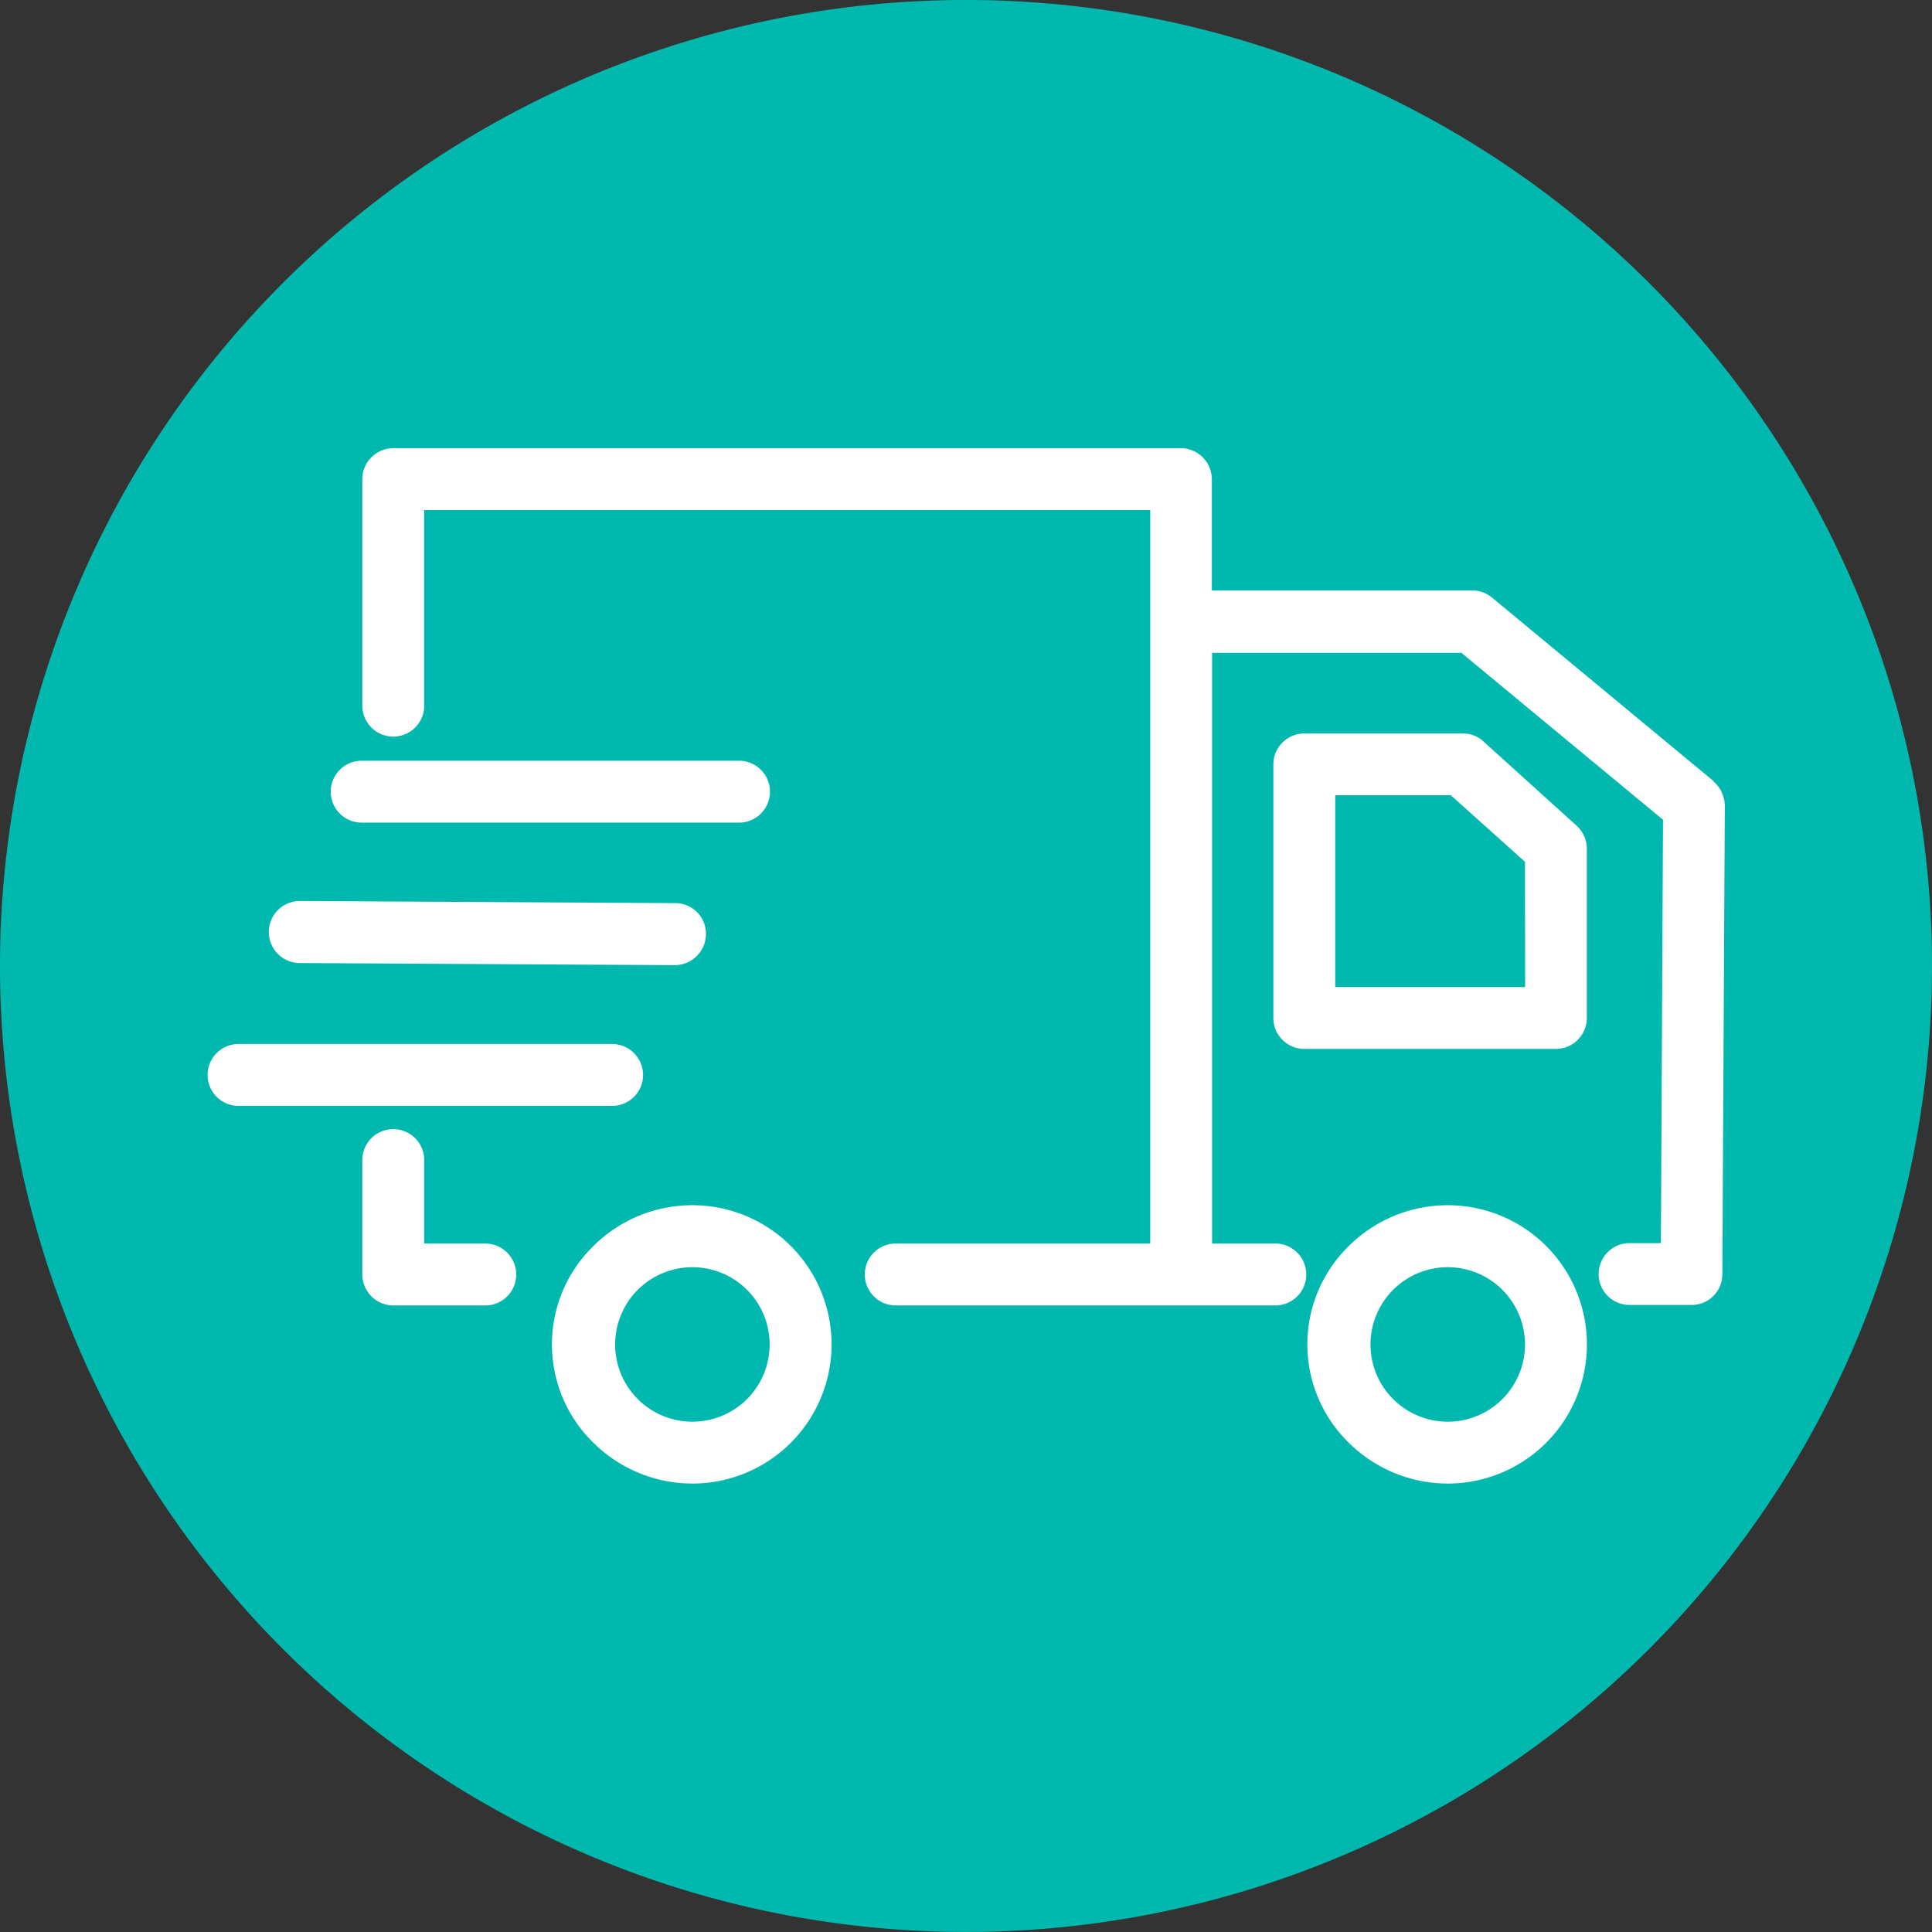 <svg id="picto_4" xmlns="http://www.w3.org/2000/svg" xmlns:xlink="http://www.w3.org/1999/xlink" width="71" height="71" viewBox="0 0 71 71">
  <rect x="0" y="0" width="71" height="71" fill="#333333" stroke="none"/>
  <defs>
    <clipPath id="clip-path">
      <rect id="Rectangle_447" data-name="Rectangle 447" width="71" height="71" fill="none"/>
    </clipPath>
  </defs>
  <g id="Groupe_2762" data-name="Groupe 2762" transform="translate(0)" clip-path="url(#clip-path)">
    <path id="Tracé_465" data-name="Tracé 465" d="M71,35.5A35.5,35.5,0,1,1,35.5,0,35.5,35.5,0,0,1,71,35.5" transform="translate(0 -0.001)" fill="#00b8ad"/>
    <path id="Tracé_466" data-name="Tracé 466" d="M74.889,91.2a5.156,5.156,0,0,0-3.636,1.5,5.049,5.049,0,0,0-.089,7.14l.089.089a5.178,5.178,0,0,0,3.636,1.5,5.114,5.114,0,0,0,0-10.229Zm0,7.956a2.839,2.839,0,1,1,2.839-2.839,2.839,2.839,0,0,1-2.839,2.839m1.32-24.992a1.105,1.105,0,0,0-.762-.3H69.616a1.139,1.139,0,0,0-1.136,1.136v9.32a1.139,1.139,0,0,0,1.136,1.136h9.248A1.139,1.139,0,0,0,80,84.327v-6.24a1.136,1.136,0,0,0-.376-.835Zm1.523,9.019H70.754V76.132H75l2.727,2.447ZM47.13,91.2a5.156,5.156,0,0,0-3.638,1.5,5.049,5.049,0,0,0-.089,7.14l.089.089a5.178,5.178,0,0,0,3.638,1.5,5.114,5.114,0,1,0,0-10.229Zm0,7.956a2.839,2.839,0,1,1,2.839-2.839,2.839,2.839,0,0,1-2.839,2.839m-7.575-6.549h-2.28V89.586A1.137,1.137,0,0,0,35,89.5c0,.029,0,.058,0,.087v4.159a1.141,1.141,0,0,0,1.137,1.137h3.416a1.137,1.137,0,0,0,0-2.273Zm5.762-6.195a1.139,1.139,0,0,0-1.137-1.136H30.394a1.138,1.138,0,0,0,0,2.273H44.18a1.134,1.134,0,0,0,1.137-1.131v-.007M32.7,82.3l13.786.078a1.147,1.147,0,0,0,1.142-1.131,1.126,1.126,0,0,0-1.1-1.149h-.022l-13.788-.078h-.01A1.137,1.137,0,0,0,32.7,82.3Zm2.318-5.161H48.8a1.137,1.137,0,0,0,.087-2.273c-.029,0-.058,0-.087,0H35.02a1.137,1.137,0,0,0-.087,2.273c.029,0,.058,0,.087,0M84.653,75.61,76.516,68.87a1.122,1.122,0,0,0-.728-.262H66.219V64.516a1.141,1.141,0,0,0-1.137-1.136H36.134A1.141,1.141,0,0,0,35,64.516v8.32a1.138,1.138,0,0,0,2.273.087c0-.029,0-.058,0-.087V65.653H63.956V92.609h-9.31a1.137,1.137,0,1,0-.087,2.273q.044,0,.087,0H68.509a1.137,1.137,0,1,0,.087-2.273c-.029,0-.058,0-.087,0h-2.28V70.9H75.39L82.8,77.034l-.078,15.559H81.537a1.137,1.137,0,0,0,0,2.273h2.307a1.129,1.129,0,0,0,1.137-1.121V93.74l.09-17.228a1.2,1.2,0,0,0-.419-.887Z" transform="translate(-21.685 -46.909)" fill="#fff"/>
  </g>
</svg>
